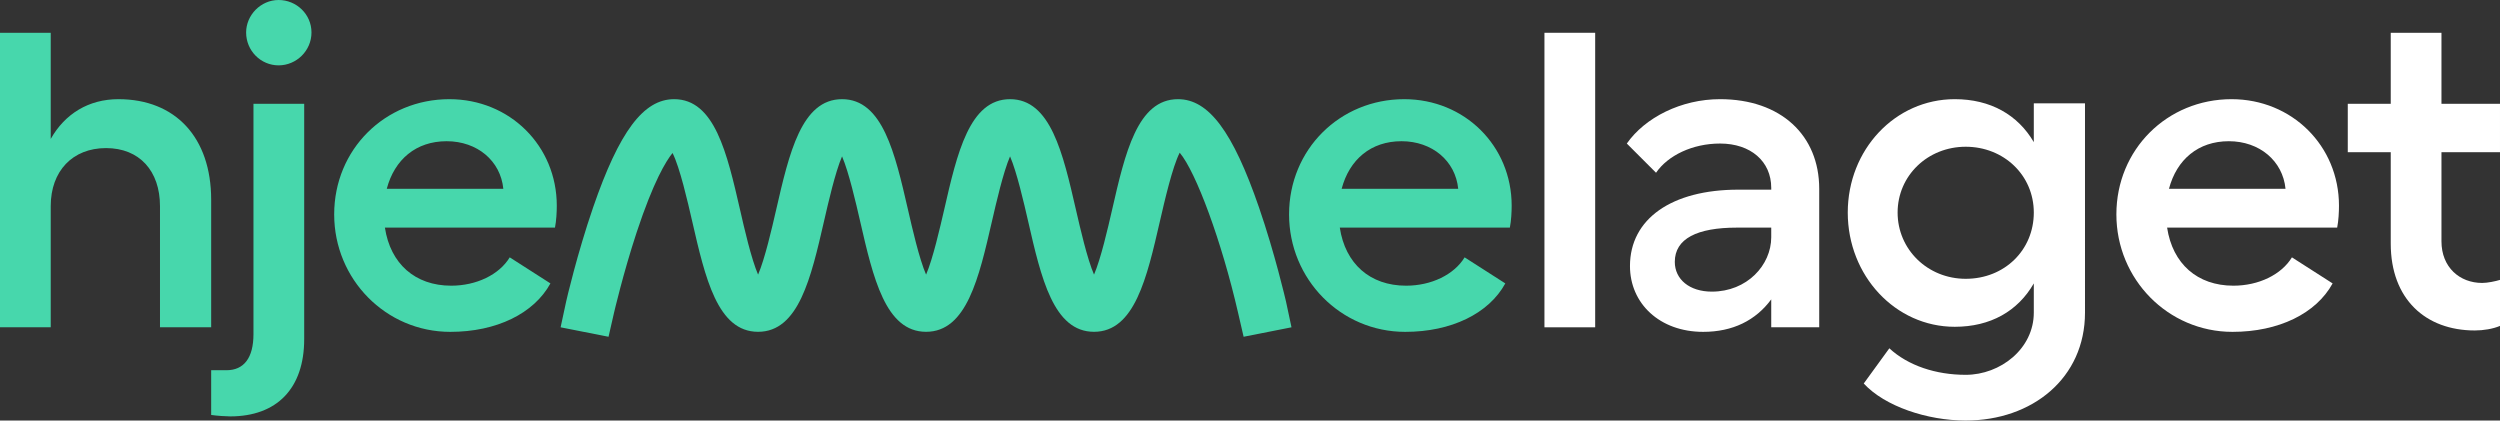 <?xml version="1.0" encoding="UTF-8"?> <svg xmlns="http://www.w3.org/2000/svg" id="Layer_1" width="483.49" height="81.33" viewBox="0 0 483.49 81.33"><rect x="0" y="0" width="483.49" height="81.33" fill="#333333" stroke="none"/><defs><style>.cls-1{fill:#47d7ac;}.cls-1,.cls-2{stroke-width:0px;}.cls-2{fill:#fff;}</style></defs><path class="cls-1" d="m259.47,36.51c1.5-5.66,5.65-9.2,11.58-9.2s10.43,3.81,10.96,9.2h-22.54Zm12.11-17.33c-12.47,0-22.28,9.73-22.28,22.28s9.99,22.72,22.46,22.72c8.92,0,16.17-3.54,19.36-9.37l-7.87-5.04c-2.04,3.36-6.45,5.48-11.32,5.48-6.98,0-11.76-4.24-12.82-11.23h32.89c.27-1.33.35-3.09.35-4.24,0-11.58-9.1-20.6-20.77-20.6"></path><path class="cls-1" d="m74.8,36.51c1.5-5.66,5.65-9.2,11.58-9.2s10.43,3.81,10.96,9.2h-22.54Zm12.11-17.33c-12.47,0-22.28,9.73-22.28,22.28s9.99,22.72,22.46,22.72c8.92,0,16.17-3.54,19.36-9.37l-7.87-5.04c-2.04,3.36-6.45,5.48-11.32,5.48-6.98,0-11.76-4.24-12.82-11.23h32.89c.27-1.33.35-3.09.35-4.24,0-11.58-9.1-20.6-20.77-20.6"></path><rect class="cls-2" x="298.69" y="6.34" width="9.81" height="56.96"></rect><path class="cls-1" d="m49.02,64.62c0,4.6-1.85,6.98-5.22,6.98h-2.96v8.65c1.15.17,2.88.28,3.67.28,9.02,0,14.32-5.39,14.32-14.94V20.07h-9.81v44.55Z"></path><path class="cls-1" d="m53.88,0c-3.45,0-6.28,2.92-6.28,6.28,0,3.53,2.83,6.36,6.28,6.36s6.36-2.83,6.36-6.36-2.91-6.28-6.36-6.28"></path><path class="cls-1" d="m40.84,63.29v-24.66c0-12.03-6.9-19.45-17.94-19.45-5.75,0-10.35,2.83-13.09,7.69V6.34H0v56.95h9.81v-23.43c0-6.8,4.24-11.22,10.7-11.22s10.43,4.42,10.43,11.22v23.43h9.9Z"></path><path class="cls-2" d="m342.55,45.88c0,5.39-4.68,10.52-11.49,10.52-4.33,0-7.16-2.39-7.16-5.75,0-4.51,4.33-6.63,12.02-6.63h6.63v1.86Zm-9.9-26.7c-7.51,0-14.5,3.54-18.03,8.58l5.65,5.65c2.3-3.36,7.08-5.65,12.38-5.65,5.92,0,9.9,3.44,9.9,8.57v.35h-6.37c-12.9,0-20.95,5.66-20.95,14.77,0,7.25,5.75,12.73,14.15,12.73,5.74,0,10.16-2.21,13.17-6.28v5.39h9.28v-26.78c0-10.35-7.42-17.33-19.18-17.33"></path><path class="cls-1" d="m243.48,40.1c-5.05-14.66-9.73-20.92-15.66-20.92-7.84,0-10.23,10.4-12.75,21.41-.81,3.53-2.17,9.45-3.49,12.52-1.32-3.07-2.68-8.99-3.49-12.52-2.53-11.01-4.91-21.41-12.75-21.41s-10.23,10.4-12.75,21.41c-.82,3.53-2.17,9.45-3.49,12.52-1.33-3.07-2.68-8.99-3.49-12.52-2.53-11.01-4.92-21.41-12.76-21.41s-10.22,10.4-12.75,21.41c-.81,3.53-2.17,9.45-3.49,12.52-1.32-3.07-2.68-8.99-3.48-12.52-2.53-11.01-4.92-21.41-12.76-21.41-5.92,0-10.61,6.26-15.66,20.92-3.09,8.98-5.13,17.81-5.21,18.18l-1.08,5.02,9.27,1.83,1.07-4.68c.02-.07,1.75-7.55,4.35-15.46,3.27-9.91,5.71-13.87,6.96-15.4,1.41,2.8,2.92,9.37,3.79,13.17,2.53,11.01,4.91,21.41,12.75,21.41s10.23-10.4,12.76-21.41c.81-3.53,2.16-9.44,3.48-12.52,1.32,3.08,2.68,8.99,3.49,12.52,2.53,11.01,4.92,21.41,12.76,21.41s10.22-10.4,12.75-21.41c.81-3.53,2.17-9.44,3.49-12.52,1.32,3.08,2.68,8.99,3.49,12.52,2.52,11.01,4.91,21.41,12.75,21.41s10.22-10.4,12.75-21.41c.88-3.82,2.4-10.45,3.82-13.23,3.16,3.74,8.12,17.17,11.28,30.92l1.08,4.68,9.26-1.83-1.07-5.02c-.09-.37-2.13-9.2-5.22-18.18"></path><path class="cls-2" d="m472.17,6.34h-9.81v13.73h-8.31v9.36h8.31v17.69c0,10.69,6.71,16.79,16.26,16.79,1.68,0,3.49-.3,4.87-.88v-8.9c-.89.27-2.39.59-3.45.59-4.33,0-7.87-3.01-7.87-8.05v-17.24h11.32v-9.36h-11.32V6.34Z"></path><path class="cls-2" d="m419.47,36.51c1.5-5.66,5.65-9.2,11.58-9.2s10.43,3.81,10.96,9.2h-22.54Zm12.11-17.33c-12.47,0-22.28,9.73-22.28,22.28s9.99,22.72,22.45,22.72c8.93,0,16.18-3.54,19.37-9.37l-7.87-5.04c-2.04,3.36-6.45,5.48-11.32,5.48-6.98,0-11.76-4.24-12.82-11.23h32.89c.27-1.33.35-3.09.35-4.24,0-11.58-9.1-20.6-20.77-20.6"></path><path class="cls-2" d="m380.16,53.92c-7.34,0-13.17-5.66-13.17-12.81s5.83-12.73,13.17-12.73,13.17,5.48,13.17,12.73-5.66,12.81-13.17,12.81m13.17-26.43c-3.1-5.3-8.4-8.31-15.29-8.31-11.5,0-20.69,9.73-20.69,21.93s9.19,22.09,20.69,22.09c6.89,0,12.19-3,15.29-8.39v5.65c0,6.99-6.46,12.03-13.17,12.03-5.75,0-11.14-1.77-14.77-5.13l-4.95,6.81c4.07,4.42,12.29,7.16,19.72,7.16,12.9,0,23.07-8.22,23.07-20.87V19.98h-9.9v7.51Z"></path></svg> 
